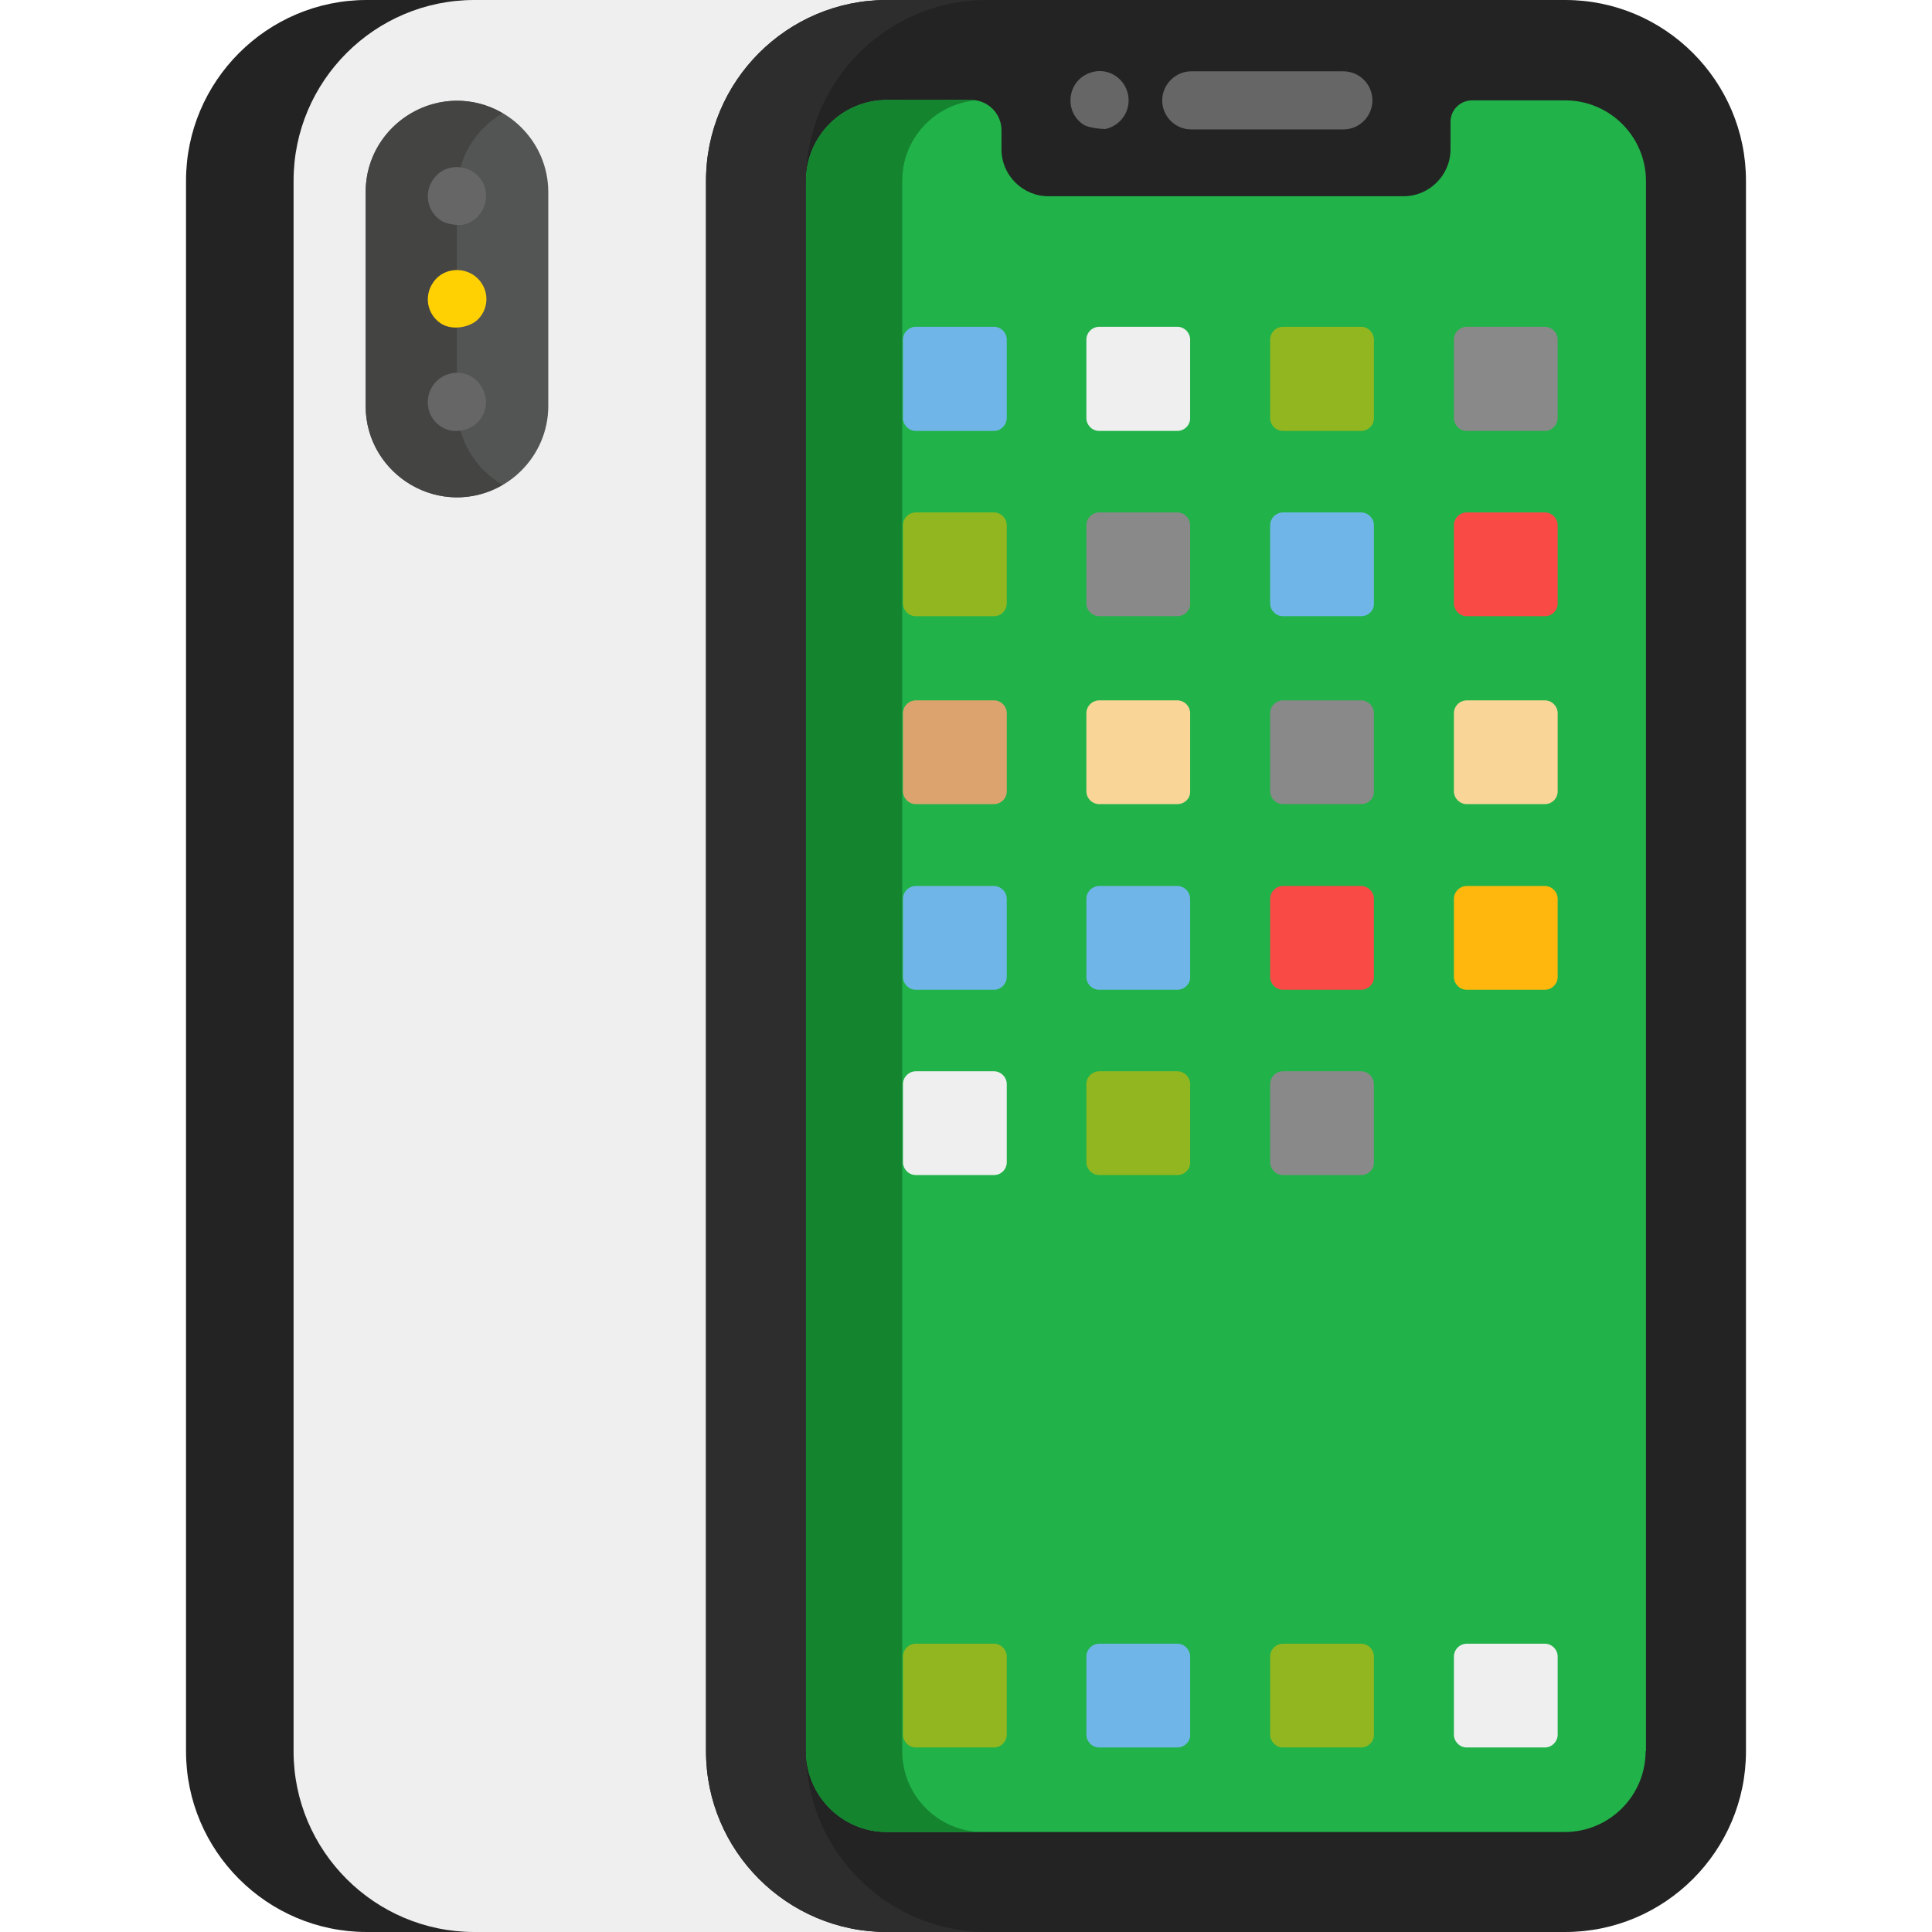 <?xml version="1.0" encoding="utf-8"?>
<!-- Generator: Adobe Illustrator 24.3.0, SVG Export Plug-In . SVG Version: 6.00 Build 0)  -->
<svg version="1.1" id="Capa_1" xmlns="http://www.w3.org/2000/svg" xmlns:xlink="http://www.w3.org/1999/xlink" x="0px" y="0px"
	 viewBox="0 0 512 512" style="enable-background:new 0 0 512 512;" xml:space="preserve">
<style type="text/css">
	.st0{fill:#EFEFEF;}
	.st1{fill:#232323;}
	.st2{fill:#535454;}
	.st3{fill:#444443;}
	.st4{fill:#2D2D2D;}
	.st5{fill:#21B249;}
	.st6{fill:#14842F;}
	.st7{fill:#666666;}
	.st8{fill:#FFD102;}
	.st9{fill:#70B5E8;}
	.st10{fill:#92B620;}
	.st11{fill:#898989;}
	.st12{fill:#F94A46;}
	.st13{fill:#DDA36F;}
	.st14{fill:#F9D698;}
	.st15{fill:#FFB70D;}
</style>
<g>
	<path class="st0" d="M97.2,0C70.8,0,49.3,21.5,49.3,47.9v416.2c0,26.4,21.5,47.9,47.9,47.9H235V0H97.2z"/>
	<path class="st1" d="M77.8,464.1V47.9C77.8,21.5,99.3,0,125.7,0H97.2C70.8,0,49.3,21.5,49.3,47.9v416.2c0,26.4,21.5,47.9,47.9,47.9
		h28.5C99.3,512,77.8,490.5,77.8,464.1z"/>
	<path class="st2" d="M121.1,26.7L121.1,26.7c-13.3,0-24.2,10.9-24.2,24.2v56.7c0,13.3,10.9,24.2,24.2,24.2l0,0
		c13.3,0,24.2-10.9,24.2-24.2V50.9C145.3,37.6,134.4,26.7,121.1,26.7z"/>
	<path class="st3" d="M121.1,107.6V50.9c0-8.9,4.9-16.7,12.1-20.9c-16.1-9.4-36.3,2.4-36.3,20.9v56.7c0,18.5,20.2,30.3,36.3,20.9
		C126,124.3,121.1,116.5,121.1,107.6z"/>
	<path class="st1" d="M414.8,0H235c-26.4,0-47.9,21.5-47.9,47.9v416.2c0,26.4,21.5,47.9,47.9,47.9h179.8c26.4,0,47.9-21.5,47.9-47.9
		V47.9C462.7,21.5,441.2,0,414.8,0z"/>
	<path class="st4" d="M213.6,464.1V47.9c0-26.4,21.5-47.9,47.9-47.9H235c-26.4,0-47.9,21.5-47.9,47.9v416.2
		c0,26.4,21.5,47.9,47.9,47.9h26.5C235.1,512,213.6,490.5,213.6,464.1z"/>
	<path class="st5" d="M436.1,464.1c0,11.8-9.6,21.4-21.4,21.4H235c-11.8,0-21.4-9.6-21.4-21.4V47.9c0-11.8,9.6-21.4,21.4-21.4h22.4
		c4.4,0,8,3.6,8,8v5.1c0,6.8,5.6,12.4,12.4,12.4H372c6.8,0,12.4-5.6,12.4-12.4v-7.3c0-3.2,2.6-5.7,5.7-5.7h24.7
		c11.8,0,21.4,9.6,21.4,21.4V464.1z"/>
	<path class="st6" d="M239.1,464.1V47.9c0-11.2,8.6-20.3,19.5-21.3c-1.2-0.2,0.1-0.1-23.6-0.1c-11.8,0-21.4,9.6-21.4,21.4v416.2
		c0,11.8,9.6,21.4,21.4,21.4h25.5C248.7,485.5,239.1,475.9,239.1,464.1z"/>
	<path class="st7" d="M356,34.3h-40.3c-4.3,0-7.7-3.5-7.7-7.7s3.5-7.7,7.7-7.7H356c4.3,0,7.7,3.5,7.7,7.7
		C363.7,30.8,360.3,34.3,356,34.3z"/>
	<path class="st7" d="M287.1,33c-5.5-3.6-4.2-12.5,2.8-14c4.7-1,9.2,2.7,9.2,7.6c0,3.6-2.5,6.8-6.2,7.6
		C292.4,34.2,288.6,34,287.1,33z"/>
	<path class="st7" d="M116.8,58.4c-3.7-2.5-4.4-7.3-2.1-10.7c4.1-6.2,14.1-3.5,14.1,4.3c0,3.7-2.7,6.9-6.2,7.6
		C121.6,59.7,118.6,59.6,116.8,58.4z"/>
	<path class="st8" d="M116.8,85.7c-3.7-2.5-4.4-7.3-2.1-10.7c3.2-5,11.1-4.5,13.6,1.3c1.2,2.8,0.6,6.2-1.7,8.4
		C124.7,86.6,120,87.8,116.8,85.7z"/>
	<path class="st7" d="M116.8,113c-5.1-3.4-4.4-11.1,1.3-13.6c8.1-3.2,14.2,6.8,8.4,12.6C124.5,114,120.2,115.3,116.8,113z"/>
	<g>
		<path class="st9" d="M263.4,114.2h-20.7c-1.9,0-3.4-1.6-3.4-3.4V90c0-1.9,1.6-3.4,3.4-3.4h20.7c1.9,0,3.4,1.6,3.4,3.4v20.7
			C266.8,112.6,265.3,114.2,263.4,114.2z"/>
		<path class="st0" d="M312,114.2h-20.7c-1.9,0-3.4-1.6-3.4-3.4V90c0-1.9,1.6-3.4,3.4-3.4H312c1.9,0,3.4,1.6,3.4,3.4v20.7
			C315.5,112.6,313.9,114.2,312,114.2z"/>
		<path class="st10" d="M360.7,114.2H340c-1.9,0-3.4-1.6-3.4-3.4V90c0-1.9,1.6-3.4,3.4-3.4h20.7c1.9,0,3.4,1.6,3.4,3.4v20.7
			C364.2,112.6,362.6,114.2,360.7,114.2z"/>
		<path class="st11" d="M409.4,114.2h-20.7c-1.9,0-3.4-1.6-3.4-3.4V90c0-1.9,1.6-3.4,3.4-3.4h20.7c1.9,0,3.4,1.6,3.4,3.4v20.7
			C412.8,112.6,411.3,114.2,409.4,114.2z"/>
		<path class="st10" d="M263.4,163.3h-20.7c-1.9,0-3.4-1.6-3.4-3.4v-20.7c0-1.9,1.6-3.4,3.4-3.4h20.7c1.9,0,3.4,1.6,3.4,3.4v20.7
			C266.8,161.8,265.3,163.3,263.4,163.3z"/>
		<path class="st11" d="M312,163.3h-20.7c-1.9,0-3.4-1.6-3.4-3.4v-20.7c0-1.9,1.6-3.4,3.4-3.4H312c1.9,0,3.4,1.6,3.4,3.4v20.7
			C315.5,161.8,313.9,163.3,312,163.3z"/>
		<path class="st9" d="M360.7,163.3H340c-1.9,0-3.4-1.6-3.4-3.4v-20.7c0-1.9,1.6-3.4,3.4-3.4h20.7c1.9,0,3.4,1.6,3.4,3.4v20.7
			C364.2,161.8,362.6,163.3,360.7,163.3z"/>
		<path class="st12" d="M409.4,163.3h-20.7c-1.9,0-3.4-1.6-3.4-3.4v-20.7c0-1.9,1.6-3.4,3.4-3.4h20.7c1.9,0,3.4,1.6,3.4,3.4v20.7
			C412.8,161.8,411.3,163.3,409.4,163.3z"/>
		<path class="st13" d="M263.4,213.1h-20.7c-1.9,0-3.4-1.6-3.4-3.4V189c0-1.9,1.6-3.4,3.4-3.4h20.7c1.9,0,3.4,1.6,3.4,3.4v20.7
			C266.8,211.6,265.3,213.1,263.4,213.1z"/>
		<path class="st14" d="M312,213.1h-20.7c-1.9,0-3.4-1.6-3.4-3.4V189c0-1.9,1.6-3.4,3.4-3.4H312c1.9,0,3.4,1.6,3.4,3.4v20.7
			C315.5,211.6,313.9,213.1,312,213.1z"/>
		<path class="st11" d="M360.7,213.1H340c-1.9,0-3.4-1.6-3.4-3.4V189c0-1.9,1.6-3.4,3.4-3.4h20.7c1.9,0,3.4,1.6,3.4,3.4v20.7
			C364.2,211.6,362.6,213.1,360.7,213.1z"/>
		<path class="st14" d="M409.4,213.1h-20.7c-1.9,0-3.4-1.6-3.4-3.4V189c0-1.9,1.6-3.4,3.4-3.4h20.7c1.9,0,3.4,1.6,3.4,3.4v20.7
			C412.8,211.6,411.3,213.1,409.4,213.1z"/>
		<g>
			<path class="st9" d="M263.4,262.3h-20.7c-1.9,0-3.4-1.6-3.4-3.4v-20.7c0-1.9,1.6-3.4,3.4-3.4h20.7c1.9,0,3.4,1.6,3.4,3.4v20.7
				C266.8,260.7,265.3,262.3,263.4,262.3z"/>
			<path class="st9" d="M312,262.3h-20.7c-1.9,0-3.4-1.6-3.4-3.4v-20.7c0-1.9,1.6-3.4,3.4-3.4H312c1.9,0,3.4,1.6,3.4,3.4v20.7
				C315.5,260.7,313.9,262.3,312,262.3z"/>
		</g>
		<path class="st12" d="M360.7,262.3H340c-1.9,0-3.4-1.6-3.4-3.4v-20.7c0-1.9,1.6-3.4,3.4-3.4h20.7c1.9,0,3.4,1.6,3.4,3.4v20.7
			C364.2,260.7,362.6,262.3,360.7,262.3z"/>
		<path class="st0" d="M263.4,311.4h-20.7c-1.9,0-3.4-1.6-3.4-3.4v-20.7c0-1.9,1.6-3.4,3.4-3.4h20.7c1.9,0,3.4,1.6,3.4,3.4V308
			C266.8,309.9,265.3,311.4,263.4,311.4z"/>
		<path class="st10" d="M312,311.4h-20.7c-1.9,0-3.4-1.6-3.4-3.4v-20.7c0-1.9,1.6-3.4,3.4-3.4H312c1.9,0,3.4,1.6,3.4,3.4V308
			C315.5,309.9,313.9,311.4,312,311.4z"/>
		<path class="st11" d="M360.7,311.4H340c-1.9,0-3.4-1.6-3.4-3.4v-20.7c0-1.9,1.6-3.4,3.4-3.4h20.7c1.9,0,3.4,1.6,3.4,3.4V308
			C364.2,309.9,362.6,311.4,360.7,311.4z"/>
		<path class="st15" d="M409.4,262.3h-20.7c-1.9,0-3.4-1.6-3.4-3.4v-20.7c0-1.9,1.6-3.4,3.4-3.4h20.7c1.9,0,3.4,1.6,3.4,3.4v20.7
			C412.8,260.7,411.3,262.3,409.4,262.3z"/>
		<path class="st10" d="M263.4,463.1h-20.7c-1.9,0-3.4-1.6-3.4-3.4V439c0-1.9,1.6-3.4,3.4-3.4h20.7c1.9,0,3.4,1.6,3.4,3.4v20.7
			C266.8,461.5,265.3,463.1,263.4,463.1z"/>
		<path class="st9" d="M312,463.1h-20.7c-1.9,0-3.4-1.6-3.4-3.4V439c0-1.9,1.6-3.4,3.4-3.4H312c1.9,0,3.4,1.6,3.4,3.4v20.7
			C315.5,461.5,313.9,463.1,312,463.1z"/>
		<path class="st10" d="M360.7,463.1H340c-1.9,0-3.4-1.6-3.4-3.4V439c0-1.9,1.6-3.4,3.4-3.4h20.7c1.9,0,3.4,1.6,3.4,3.4v20.7
			C364.2,461.5,362.6,463.1,360.7,463.1z"/>
		<path class="st0" d="M409.4,463.1h-20.7c-1.9,0-3.4-1.6-3.4-3.4V439c0-1.9,1.6-3.4,3.4-3.4h20.7c1.9,0,3.4,1.6,3.4,3.4v20.7
			C412.8,461.5,411.3,463.1,409.4,463.1z"/>
	</g>
</g>
</svg>
